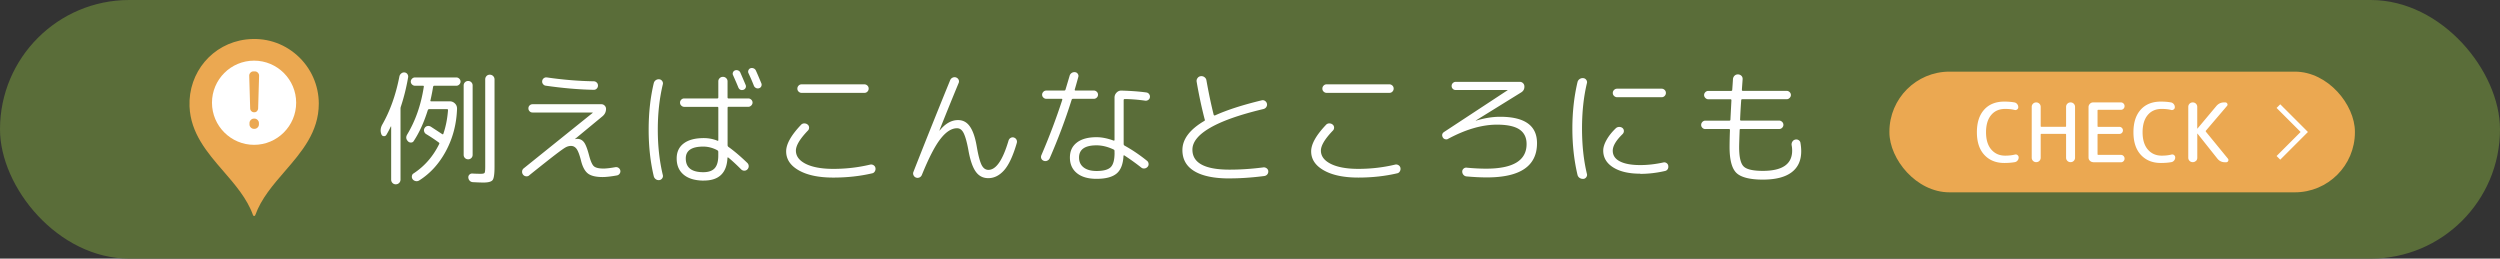 <svg id="_レイヤー_2" xmlns="http://www.w3.org/2000/svg" viewBox="0 0 580 60"><rect x="0" y="0" width="580" height="60" fill="#333333" stroke="none"/><defs><style>.cls-1{fill:#eba851}.cls-2{fill:#fff}</style></defs><g id="_モーダル"><rect width="580" height="60" rx="30" ry="30" style="fill:#5a6d39"/><rect class="cls-1" x="438.34" y="16.62" width="108" height="28" rx="13.94" ry="13.94"/><path class="cls-2" d="M465.01 37.81c-1.93 0-3.47-.62-4.63-1.86s-1.74-3-1.74-5.26.56-3.99 1.68-5.24 2.68-1.88 4.68-1.88c.86 0 1.65.06 2.36.19.25.05.46.18.63.39.17.21.25.45.25.71 0 .23-.09.41-.28.54s-.38.17-.6.1c-.6-.15-1.32-.23-2.17-.23-1.37 0-2.45.47-3.24 1.42-.79.94-1.19 2.28-1.19 4s.41 3.06 1.22 4 1.88 1.42 3.21 1.42c.84 0 1.59-.08 2.26-.25.22-.06.42-.03.6.11s.28.32.28.55c0 .27-.08.5-.25.71-.17.21-.38.34-.65.39-.75.13-1.56.19-2.43.19Zm8.13-.49c-.2.2-.45.3-.74.3s-.54-.1-.74-.3-.3-.45-.3-.74V24.8c0-.29.1-.54.3-.74s.45-.3.74-.3.54.1.74.3.3.45.3.74v4.45c0 .11.06.17.17.17h5.55c.11 0 .17-.06.17-.17V24.8c0-.29.1-.54.3-.74.2-.2.45-.3.74-.3s.54.1.74.3c.2.2.3.45.3.74v11.78c0 .29-.1.54-.3.74-.2.2-.45.3-.74.3s-.54-.1-.74-.3c-.2-.2-.3-.45-.3-.74v-5.36c0-.11-.06-.17-.17-.17h-5.55c-.11 0-.17.06-.17.17v5.36c0 .29-.1.54-.3.74Zm12.48.3c-.29 0-.54-.11-.76-.32-.22-.21-.32-.47-.32-.76v-11.7c0-.29.11-.54.32-.76s.47-.32.76-.32h6.42c.24 0 .44.08.61.25.17.17.25.37.25.61s-.08.44-.25.61c-.17.17-.37.25-.61.25h-5.24c-.11 0-.17.05-.17.15v3.63c0 .11.06.17.17.17h4.9c.23 0 .42.08.58.24.16.16.24.35.24.58s-.08.42-.24.58c-.16.16-.35.24-.58.24h-4.9c-.11 0-.17.06-.17.17v4.52c0 .11.06.17.17.17h5.24c.24 0 .44.08.61.25s.25.37.25.61-.08.44-.25.61c-.17.17-.37.25-.61.25h-6.42Zm15.71.19c-1.93 0-3.47-.62-4.63-1.86s-1.74-3-1.74-5.26.56-3.99 1.68-5.24 2.68-1.88 4.68-1.88c.86 0 1.65.06 2.36.19.25.05.46.18.63.39.17.21.25.45.25.71 0 .23-.09.41-.28.54s-.38.17-.6.1c-.6-.15-1.32-.23-2.17-.23-1.37 0-2.45.47-3.24 1.42-.79.94-1.19 2.28-1.19 4s.41 3.06 1.22 4 1.88 1.42 3.21 1.42c.84 0 1.59-.08 2.26-.25.22-.06.42-.03.6.11s.28.32.28.55c0 .27-.08.5-.25.71-.17.21-.38.34-.65.39-.75.13-1.56.19-2.43.19Zm8.13-.49c-.2.2-.45.3-.74.3s-.54-.1-.74-.3-.3-.45-.3-.74V24.8c0-.29.1-.54.3-.74s.45-.3.74-.3.54.1.74.3.3.45.3.74v5.02s0 .02.02.02l.04-.02 4.39-5.24c.47-.54 1.06-.82 1.77-.82h.3c.2 0 .35.09.45.29s.07.37-.07.53l-4.88 5.72c-.06.09-.07.17-.02.25l5.11 6.25c.14.18.16.36.07.55a.48.48 0 0 1-.46.29h-.3c-.72 0-1.3-.28-1.75-.84l-4.6-5.79s-.03-.02-.04-.02-.02 0-.02.02v5.59c0 .29-.1.54-.3.74Z"/><path style="fill:none;stroke:#fff;stroke-miterlimit:10;stroke-width:1.2px" d="m528.59 24.62 6 6-6 6"/><path class="cls-1" d="M58.7 49.92c.04.11.14.19.26.19s.22-.07.26-.19c1.37-3.84 4.16-7.06 6.86-10.18 3.87-4.47 7.88-9.1 7.88-15.69 0-4.29-1.84-8.39-5.06-11.24-3.26-2.89-7.46-4.18-11.83-3.65-7.78.95-13.41 7.63-13.1 15.53.25 6.24 4.12 10.71 7.87 15.04 2.7 3.12 5.49 6.34 6.86 10.18Z"/><path class="cls-2" d="M58.95 14.07c5.38 0 9.76 4.38 9.76 9.76s-4.38 9.77-9.76 9.77-9.77-4.38-9.77-9.77 4.38-9.76 9.77-9.76Z"/><path class="cls-1" d="M59.62 25.79c-.18.18-.39.26-.65.26s-.47-.09-.65-.26a.924.924 0 0 1-.28-.65l-.22-7.54c-.01-.28.08-.52.28-.73s.44-.31.72-.31h.29c.28 0 .52.1.72.31.2.21.29.45.28.73l-.22 7.54c-.01.26-.11.47-.28.65Zm-.59 1.73c.28 0 .52.1.73.31.21.21.31.45.31.73v.29c0 .28-.1.52-.31.73-.21.21-.45.31-.73.31h-.11c-.28 0-.52-.1-.73-.31s-.31-.45-.31-.73v-.29c0-.28.1-.52.31-.73s.45-.31.73-.31h.11Z"/><path class="cls-2" d="M93.85 16.81c.27.02.49.14.65.36s.23.47.19.74c-.41 2.38-.97 4.64-1.68 6.79a1.5 1.5 0 0 0-.09.49v16.47c0 .31-.11.57-.32.78s-.47.32-.78.32-.57-.11-.77-.32-.3-.47-.3-.78V29.39s-.01-.06-.03-.06c-.02 0-.04.01-.06.03-.35.74-.69 1.37-1.01 1.91-.14.23-.34.34-.61.32s-.45-.16-.55-.41c-.29-.73-.23-1.48.17-2.23 1.84-3.21 3.17-6.95 4-11.22.06-.27.2-.5.42-.68.22-.18.48-.27.77-.25Zm.81 15.98c-.48-.48-.54-1.02-.17-1.62 1.91-3.19 3.19-6.86 3.83-11.02.04-.17-.03-.26-.2-.26h-1.86c-.25 0-.47-.1-.67-.29-.19-.19-.29-.42-.29-.67s.1-.47.29-.67c.19-.19.42-.29.67-.29h9.63c.25 0 .47.1.67.29.19.19.29.42.29.67s-.1.47-.29.67c-.19.19-.42.29-.67.29h-5.13c-.16 0-.25.1-.29.29-.12.79-.32 1.84-.61 3.13-.04.13.03.2.2.2h4.32c.44 0 .83.17 1.16.49s.49.72.49 1.16v.15c-.13 3.56-1 6.8-2.58 9.74-1.58 2.94-3.65 5.21-6.21 6.82-.25.15-.52.2-.81.14-.29-.06-.52-.2-.7-.43a.994.994 0 0 1-.17-.74c.04-.28.17-.49.41-.62 2.55-1.68 4.52-3.95 5.92-6.81.08-.14.05-.25-.09-.35-.95-.7-1.93-1.35-2.96-1.97-.23-.15-.38-.37-.45-.64a.906.906 0 0 1 .13-.75c.15-.25.37-.41.64-.46.27-.06.53 0 .78.14 1.04.68 1.91 1.25 2.61 1.71.17.12.28.09.32-.09.56-1.64.92-3.46 1.07-5.45 0-.15-.08-.23-.23-.23h-4.15c-.14 0-.24.09-.32.26-.87 2.78-1.95 5.16-3.25 7.13-.13.23-.34.35-.62.36s-.52-.08-.71-.28Zm14.69 3.87c-.2.2-.45.3-.74.3s-.54-.1-.74-.3c-.2-.2-.3-.45-.3-.74V19.83c0-.29.1-.54.3-.74s.45-.3.74-.3.54.1.74.3c.2.2.3.45.3.74v16.09c0 .29-.1.54-.3.74Zm3.51-19.01c.2-.21.46-.32.77-.32s.57.11.78.32.32.47.32.78V38.7c0 1.62-.14 2.64-.42 3.04-.28.41-1 .61-2.16.61-.56 0-1.38-.03-2.46-.09-.29-.02-.53-.13-.72-.33-.19-.2-.3-.45-.32-.74-.02-.27.07-.5.26-.68s.42-.27.7-.25c.56.04 1.21.06 1.94.06.48 0 .77-.07.87-.22.1-.14.15-.63.15-1.46V18.43c0-.31.1-.57.3-.78Zm9.91 23.05c-.21.17-.46.24-.74.2a.999.999 0 0 1-.68-.38c-.17-.23-.25-.49-.22-.78a.98.98 0 0 1 .39-.7l15.98-12.85v-.06s-.02-.03-.06-.03h-13.89c-.27 0-.5-.09-.68-.28s-.28-.41-.28-.68.09-.5.28-.68c.18-.18.41-.28.68-.28h15.98c.29 0 .54.11.75.32s.32.46.32.75c0 .7-.28 1.28-.84 1.74l-6.32 5.22-.03.06h.06c.19-.04.34-.06.43-.06.66 0 1.18.26 1.58.78.4.52.8 1.56 1.2 3.1.35 1.32.72 2.15 1.12 2.49s1.13.52 2.19.52c.68 0 1.6-.11 2.78-.32.27-.04.51.01.73.16.21.15.35.34.41.59.06.25.01.49-.13.72-.15.23-.35.38-.62.44-1.39.25-2.51.38-3.36.38-1.55 0-2.68-.27-3.39-.81s-1.26-1.55-1.62-3.02c-.33-1.31-.67-2.21-1.01-2.68s-.78-.71-1.3-.71c-.41 0-.8.1-1.19.3-.39.2-1.17.75-2.35 1.65-1.18.9-3.23 2.52-6.15 4.86Zm4.09-22.74c3.69.54 7.32.84 10.88.9.27 0 .5.1.7.29s.29.43.29.7-.09.5-.28.7c-.18.19-.41.29-.68.29-3.4-.06-7.12-.38-11.17-.96a.916.916 0 0 1-.62-.38.887.887 0 0 1-.19-.72c.04-.27.16-.48.38-.64.21-.16.44-.21.7-.17Zm26.13 23.82c-.31.04-.58-.02-.83-.19-.24-.17-.4-.39-.48-.68-.79-3.29-1.19-6.89-1.19-10.82s.4-7.53 1.19-10.82c.08-.29.24-.52.48-.68s.52-.23.83-.19c.27.04.49.18.65.42.16.24.21.5.13.77-.77 3.21-1.16 6.71-1.16 10.5s.39 7.29 1.16 10.5c.08.27.03.53-.13.77-.17.24-.38.38-.65.42Zm10.29.12c-1.99 0-3.54-.45-4.64-1.35-1.1-.9-1.65-2.16-1.65-3.79 0-1.51.55-2.67 1.64-3.49 1.09-.82 2.64-1.23 4.66-1.23 1.1 0 2.16.2 3.16.61.14.04.2 0 .2-.15v-7.48c0-.16-.08-.23-.23-.23h-7.69c-.25 0-.47-.1-.67-.29s-.29-.42-.29-.7c0-.25.09-.47.28-.67.18-.19.41-.29.68-.29h7.69c.15 0 .23-.09.23-.26v-3.71c0-.29.11-.54.32-.74s.46-.3.75-.3.54.1.75.3.32.45.32.74v3.71c0 .17.08.26.23.26h4.58c.27 0 .5.1.7.29.19.19.29.42.29.67s-.1.48-.3.68-.43.3-.68.3h-4.58c-.15 0-.23.08-.23.23v8.67c0 .15.06.28.17.38 1.31.93 2.79 2.18 4.44 3.77a1.048 1.048 0 0 1 0 1.45c-.19.21-.44.32-.73.32s-.54-.11-.75-.32c-1.18-1.18-2.16-2.08-2.93-2.7-.16-.1-.23-.07-.23.09-.17 3.48-2 5.22-5.48 5.22Zm-.12-7.89c-2.71 0-4.06.92-4.06 2.75 0 2.13 1.35 3.19 4.06 3.19 1.2 0 2.08-.3 2.64-.91.56-.61.84-1.59.84-2.94v-.87c0-.16-.08-.28-.23-.38-1.06-.56-2.15-.84-3.25-.84Zm7.39-17.69c.25-.08.49-.06.73.04.23.11.4.28.49.51a216.4 216.4 0 0 1 1.22 2.84c.1.23.09.46-.01.68a.87.87 0 0 1-.51.45c-.56.16-.96-.04-1.19-.58-.21-.54-.62-1.49-1.22-2.84-.1-.21-.1-.43 0-.65.1-.22.26-.37.49-.45Zm3.57-.49c.25-.08.5-.06.74.04.24.11.41.28.51.51.33.72.75 1.71 1.28 2.99.08.23.06.45-.04.67s-.28.36-.51.43c-.25.08-.49.06-.72-.06-.23-.12-.4-.3-.49-.55-.31-.79-.72-1.76-1.25-2.9-.1-.21-.1-.43 0-.67.1-.23.26-.39.49-.46Zm19.2 25.37c-3.36 0-6.03-.56-7.99-1.67-1.96-1.11-2.94-2.58-2.94-4.42 0-1.68 1.15-3.73 3.45-6.15.19-.21.44-.32.74-.33.3 0 .57.08.8.28.21.17.32.4.33.68 0 .28-.08.52-.28.71-1.86 1.93-2.78 3.48-2.78 4.64 0 1.29.77 2.32 2.31 3.09 1.54.76 3.66 1.15 6.37 1.15 2.94 0 5.79-.33 8.55-.99.27-.06.53-.01.77.13.24.15.39.35.45.62.06.29.01.56-.13.81-.15.25-.35.41-.62.46-2.82.66-5.83.99-9.02.99Zm-7.34-21.63h14.56c.27 0 .5.1.7.29s.29.42.29.7-.1.5-.29.7-.43.29-.7.29h-14.56c-.27 0-.5-.1-.7-.29s-.29-.42-.29-.7.1-.5.29-.7.42-.29.7-.29Zm27.32 21.6c-.25.12-.51.13-.78.03a.996.996 0 0 1-.58-.54.943.943 0 0 1-.03-.77c2.67-6.81 5.51-13.9 8.53-21.29.12-.27.3-.47.57-.59s.53-.14.8-.04.46.27.58.51c.12.24.13.49.03.74a790.01 790.01 0 0 0-4.47 11.02v.06s.04 0 .06-.03c1.29-1.6 2.72-2.41 4.26-2.41 1.16 0 2.09.51 2.78 1.54.7 1.02 1.22 2.58 1.57 4.67.33 1.93.69 3.31 1.07 4.12.39.81.93 1.22 1.62 1.22 1.78 0 3.33-2.26 4.67-6.79.08-.27.24-.48.48-.62s.49-.18.74-.1c.27.08.47.24.61.48.13.24.16.5.09.77-.87 3-1.85 5.11-2.94 6.34-1.09 1.23-2.32 1.84-3.67 1.84-1.26 0-2.24-.52-2.96-1.57-.72-1.04-1.28-2.72-1.68-5.02-.33-1.78-.69-3.05-1.07-3.83s-.9-1.16-1.54-1.16c-1.28 0-2.56.82-3.84 2.46-1.29 1.64-2.73 4.44-4.33 8.38-.12.27-.3.46-.55.58Zm29.67-3.89c-.27.12-.54.13-.81.03s-.46-.27-.57-.52c-.11-.25-.1-.51.01-.78 1.84-4.27 3.45-8.54 4.84-12.82.04-.17 0-.26-.14-.26h-3.54c-.27 0-.5-.1-.7-.29s-.29-.42-.29-.67.1-.47.29-.67.42-.29.7-.29h4.12c.17 0 .28-.08.32-.23l.96-3.22c.08-.27.24-.48.48-.64.24-.15.51-.21.8-.17.27.04.48.17.62.41.15.23.18.47.1.72-.35 1.28-.62 2.23-.81 2.87-.04.17.02.26.17.26h4.26c.25 0 .47.09.67.28s.29.41.29.68-.1.5-.29.68c-.19.18-.42.28-.67.28h-4.84c-.17 0-.28.08-.32.23-1.41 4.49-3.1 9-5.08 13.54-.12.27-.31.46-.58.58Zm22.97-15.83c.27.04.49.16.65.38s.23.45.19.72c-.02.25-.14.46-.36.62-.22.16-.47.23-.74.19-1.61-.23-3.18-.36-4.73-.38-.17 0-.26.09-.26.26v10.18c0 .16.08.28.23.38 1.76.97 3.49 2.14 5.19 3.51.21.17.33.4.36.68.03.28-.05.53-.25.74s-.43.33-.71.36-.53-.04-.74-.22a53.02 53.02 0 0 0-3.92-2.81c-.04-.04-.08-.04-.13-.01s-.07.07-.07.13c-.1 1.91-.63 3.28-1.61 4.09-.98.81-2.53 1.22-4.65 1.22-1.95 0-3.47-.44-4.55-1.32-1.08-.88-1.62-2.08-1.62-3.61s.54-2.65 1.61-3.48c1.07-.83 2.6-1.25 4.57-1.25 1.2 0 2.51.26 3.94.78.15.04.23-.02.23-.17v-9.8c0-.45.16-.83.48-1.16.32-.33.7-.48 1.15-.46 2.15.06 4.06.2 5.74.43Zm-7.37 14.01v-.43c0-.17-.08-.29-.23-.35-1.35-.64-2.67-.96-3.94-.96-2.71 0-4.06.95-4.06 2.84 0 .97.35 1.73 1.06 2.28.71.55 1.71.83 3 .83 1.58 0 2.68-.29 3.28-.88.6-.59.9-1.7.9-3.32Zm26.68 5.94c-3.58 0-6.29-.56-8.15-1.68-1.86-1.12-2.78-2.75-2.78-4.9 0-2.51 1.69-4.77 5.08-6.76.13-.06.16-.18.09-.38v-.03l-.03-.06c-.7-2.71-1.31-5.57-1.83-8.58-.06-.33 0-.62.19-.88.18-.26.43-.41.74-.45.33-.04.62.03.87.22.25.18.41.43.46.74.54 3.02 1.1 5.67 1.68 7.98.02.06.06.11.12.14.06.04.12.05.17.03 2.76-1.26 6.38-2.43 10.85-3.51.27-.08.53-.03.77.13.24.17.39.38.45.65.06.29 0 .55-.15.78-.15.23-.38.39-.67.46-5.51 1.31-9.63 2.77-12.37 4.36-2.74 1.59-4.1 3.28-4.1 5.06 0 3.09 2.87 4.64 8.61 4.64 2.51 0 5.12-.17 7.83-.52.27-.04.53.03.77.2s.37.4.39.67c.02.29-.06.54-.23.75-.17.21-.41.34-.7.38-2.88.37-5.57.55-8.06.55Zm29.87-.2c-3.36 0-6.03-.56-7.99-1.67-1.96-1.11-2.94-2.58-2.94-4.42 0-1.68 1.15-3.73 3.45-6.15.19-.21.44-.32.74-.33.3 0 .57.08.8.28.21.17.32.4.33.68 0 .28-.08.52-.28.71-1.86 1.93-2.78 3.48-2.78 4.64 0 1.29.77 2.32 2.31 3.09 1.54.76 3.66 1.15 6.37 1.15 2.94 0 5.79-.33 8.55-.99.27-.06.53-.01.77.13.24.15.39.35.45.62.06.29.01.56-.13.81-.15.25-.35.41-.62.46-2.82.66-5.83.99-9.02.99Zm-7.34-21.63h14.56c.27 0 .5.1.7.29s.29.42.29.7-.1.5-.29.7-.43.29-.7.29h-14.56c-.27 0-.5-.1-.7-.29s-.29-.42-.29-.7.1-.5.29-.7.42-.29.7-.29Zm28.17 12.66c-.21.12-.44.14-.68.07a.881.881 0 0 1-.54-.42c-.27-.52-.17-.95.32-1.28l14.7-9.66s.03 0 .03-.03l-.03-.03h-12.04c-.27 0-.49-.09-.67-.28s-.26-.4-.26-.65c0-.27.09-.5.28-.68s.4-.28.65-.28h14.91c.27 0 .51.1.71.29.2.19.31.43.33.7.04.66-.22 1.15-.78 1.48l-10.5 6.5v.03h.06c1.99-.6 3.85-.9 5.57-.9 5.72 0 8.58 2.04 8.58 6.12 0 5.3-3.88 7.95-11.63 7.95-1.47 0-3.04-.08-4.7-.23-.29-.02-.53-.14-.73-.36-.19-.22-.29-.48-.29-.77 0-.27.11-.5.32-.68.21-.18.45-.26.72-.22 1.64.16 3.15.23 4.52.23 6.24 0 9.37-1.9 9.37-5.71 0-1.51-.55-2.63-1.65-3.38-1.1-.74-2.84-1.12-5.22-1.12-3.48 0-7.27 1.1-11.37 3.31Zm31.4 9.26c-.31.04-.59-.03-.86-.2a1.21 1.21 0 0 1-.51-.72c-.79-3.36-1.19-6.95-1.19-10.76s.4-7.39 1.19-10.76c.08-.31.25-.55.51-.72.26-.17.55-.24.86-.2.29.04.52.18.68.42.16.24.21.5.13.77-.75 3.13-1.13 6.63-1.13 10.5s.38 7.37 1.13 10.5c.08.27.03.53-.13.77-.17.24-.39.38-.68.42Zm13.19-1.19c-2.65 0-4.74-.49-6.28-1.46s-2.31-2.28-2.31-3.9c0-.74.26-1.57.78-2.49.52-.93 1.24-1.83 2.15-2.7.21-.19.47-.29.77-.3.3 0 .57.08.8.28.19.17.29.4.29.67s-.1.5-.29.7c-1.53 1.49-2.29 2.77-2.29 3.86s.55 1.91 1.65 2.48 2.68.86 4.73.86c1.72 0 3.51-.2 5.37-.61.27-.06.52 0 .74.15.22.15.35.37.39.64.04.29 0 .55-.14.77-.14.22-.34.36-.61.42-1.95.45-3.87.67-5.74.67Zm4.96-19.72c.27 0 .5.1.7.29s.29.43.29.7-.1.5-.29.7c-.19.19-.43.29-.7.29h-10.32c-.27 0-.51-.1-.71-.29-.2-.19-.3-.42-.3-.7s.1-.5.3-.7.44-.29.71-.29h10.32Zm10.13 9.36a.94.94 0 0 1-.67-.28c-.19-.18-.29-.41-.29-.68s.1-.5.29-.7c.19-.19.42-.29.67-.29h5.57c.17 0 .26-.09.26-.26.02-.44.1-1.93.23-4.47 0-.15-.07-.23-.2-.23h-5.16c-.25 0-.48-.1-.68-.3s-.3-.43-.3-.68.1-.47.29-.67a.95.95 0 0 1 .7-.29h5.28c.17 0 .26-.09.26-.26.06-.81.12-1.65.17-2.52.04-.31.17-.57.39-.77s.49-.29.8-.28c.31.02.57.13.77.33s.29.46.28.77c-.1 1.39-.16 2.22-.17 2.49 0 .16.08.23.23.23h10.15c.27 0 .5.1.7.29.19.19.29.42.29.67s-.1.48-.3.68c-.2.2-.43.3-.68.3h-10.29c-.17 0-.26.08-.26.23-.12 1.6-.2 3.1-.26 4.5 0 .15.08.23.23.23h8.84c.25 0 .48.1.68.29.2.19.3.43.3.7 0 .25-.1.47-.29.67s-.43.29-.7.29h-8.93c-.16 0-.23.08-.23.23-.08 2.13-.12 3.45-.12 3.97 0 2.28.34 3.77 1.03 4.47.69.7 2.18 1.04 4.48 1.04 4.52 0 6.79-1.57 6.79-4.7 0-.42-.04-.84-.12-1.25-.04-.29.01-.56.16-.81s.36-.42.65-.49.56-.04.81.12.4.38.43.67c.12.7.17 1.33.17 1.91 0 2.15-.75 3.78-2.25 4.9s-3.72 1.68-6.66 1.68-5.06-.52-6.12-1.55c-1.06-1.03-1.59-3.03-1.59-5.99 0-1.04.03-2.37.09-3.97 0-.15-.08-.23-.23-.23h-5.48Z"/></g></svg>